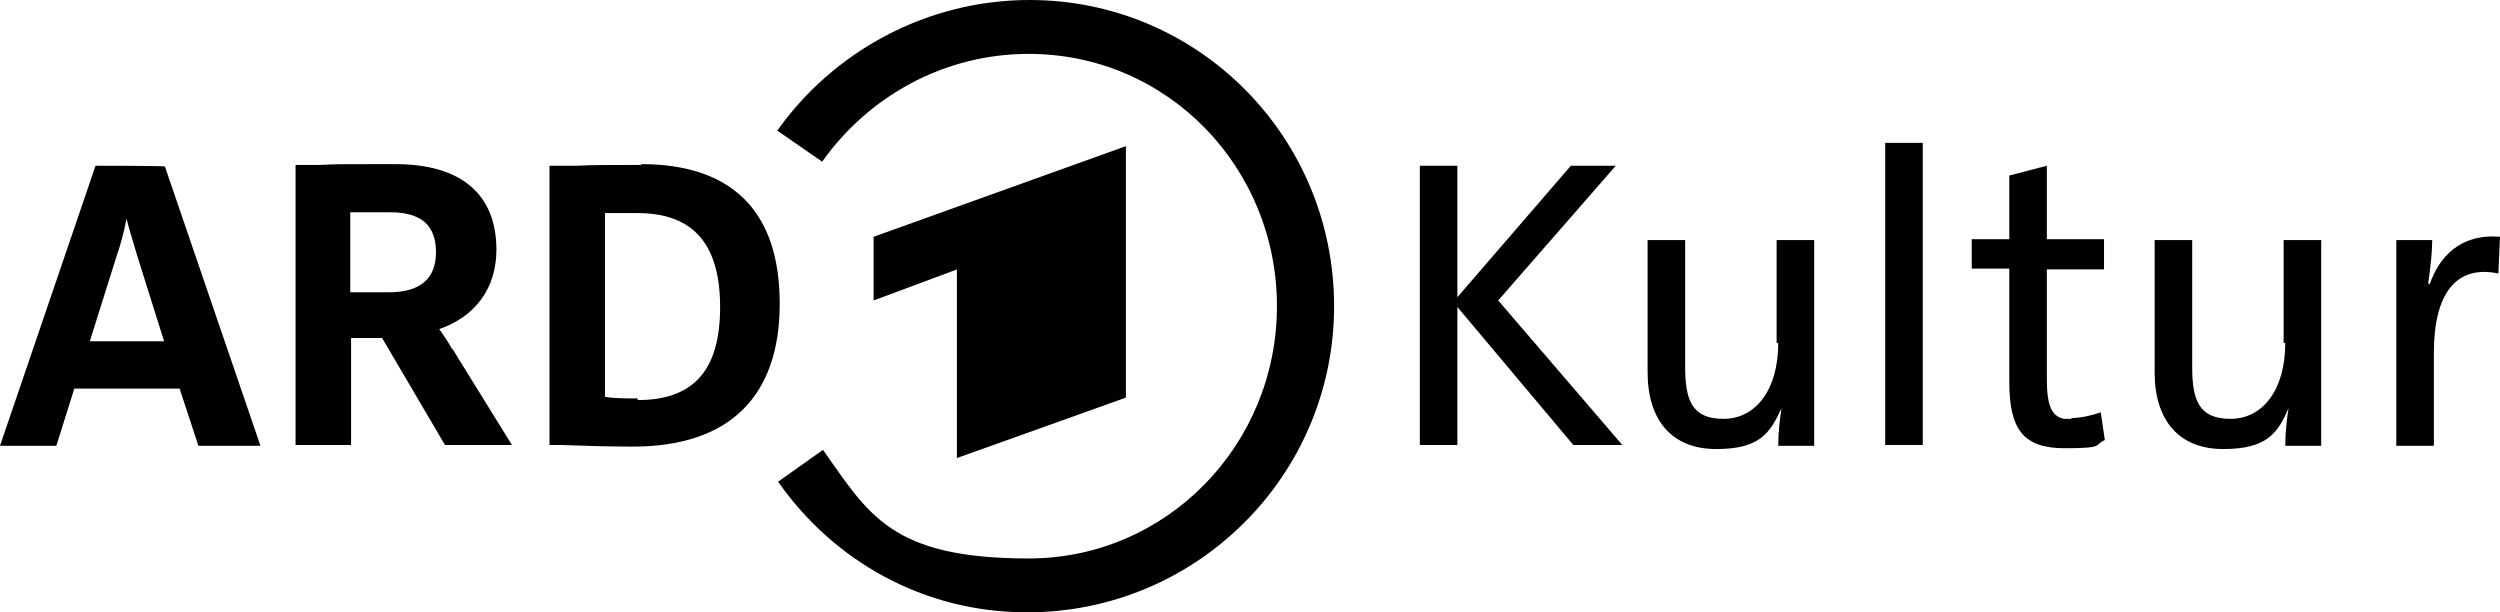 <?xml version="1.0" encoding="UTF-8"?><svg id="Ebene_1" xmlns="http://www.w3.org/2000/svg" viewBox="0 0 306.2 75"><path d="M253.7,51.2v.1h-.9c-1.5-.3-2.1-1.6-2.1-4.8v-13.5h7v-3.7h-7v-9l-4.6,1.2v7.8h-4.6v3.6h4.6v13.9c0,5.9,1.8,8.1,6.8,8.1s3.5-.4,4.9-1l-.5-3.4c-1.1.4-2.5.7-3.6.7Z"/><polygon points="197.9 20.3 192.4 20.3 178.5 36.4 178.5 20.3 173.9 20.3 173.9 54.5 178.5 54.5 178.5 37.6 192.7 54.5 198.7 54.5 183.5 36.8 197.9 20.3"/><path d="M217.6,42h.2c0,5.8-2.8,9.3-6.7,9.3s-4.7-2.3-4.7-6.4v-15.5h-4.6v16.2c0,5.9,3,9.4,8.4,9.4s6.6-2,8-5c-.2,1.3-.4,2.9-.4,4.6h4.4v-25.2h-4.6v12.6Z"/><rect x="230.9" y="17.5" width="4.6" height="37"/><path d="M279.7,42h.2c0,5.8-2.8,9.3-6.7,9.3s-4.7-2.3-4.7-6.4v-15.5h-4.6v16.2c0,5.9,3,9.4,8.4,9.4s6.7-2,8-5c-.2,1.3-.4,2.9-.4,4.6h4.4v-25.2h-4.6v12.6Z"/><path d="M297.6,34.8l-.2-.1c.3-1.9.5-4,.5-5.3h-4.4v25.2h4.6v-11.4c0-7.2,2.7-10.8,7.9-9.7l.2-4.5c-5-.4-7.5,2.6-8.6,5.8Z"/><polygon points="137.9 48.7 137.9 17.9 107 29 107 36.8 117.2 33 117.2 56.1 137.9 48.7"/><path d="M126.1,0c-12.7,0-24.1,6.4-30.9,16l5.5,3.8c5.6-7.9,14.8-13.2,25.3-13.2,17,0,30.4,13.9,30.4,30.9s-13.5,30.9-30.4,30.9-19.6-5.4-25.2-13.3l-5.5,3.9c6.8,9.7,17.8,16,30.5,16,20.8,0,37.6-16.8,37.6-37.5S146.8,0,126.1,0Z"/><path d="M78.5,20.1l.1.1c-3.7,0-6.1,0-8,.1h-3.3v34.2h1.4c2.7.1,5.8.2,8.8.2,11.8,0,18-6.1,18-17.5s-5.9-17.1-17-17.1ZM78.1,49v-.2c-1.3,0-3,0-4-.2v-22.5h4c6.8,0,10.1,3.8,10.1,11.5s-3.2,11.4-10.1,11.4Z"/><path d="M20.3,20.4c0-.1-8.6-.1-8.6-.1L0,54.6h6.9l2.2-7h12.9l2.3,7h7.6l-11.7-34.2h.1ZM11,41.8l3.3-10.5c.5-1.4.9-3,1.2-4.5.3,1.2.8,2.8,1.3,4.5l3.3,10.5h-9.1Z"/><path d="M55.4,42.8c-.5-.9-1.1-1.8-1.6-2.5,4.4-1.5,7-5,7-9.7,0-6.8-4.3-10.5-12.4-10.5s-6.9,0-9.2.1h-3v34.3h6.8v-13.1h3.8l7.7,13.1h8.2l-7.3-11.8v.1ZM47.6,35.8h-4.7v-9.8h4.9c3.8,0,5.6,1.6,5.6,4.9s-2,4.9-5.8,4.9Z"/></svg>